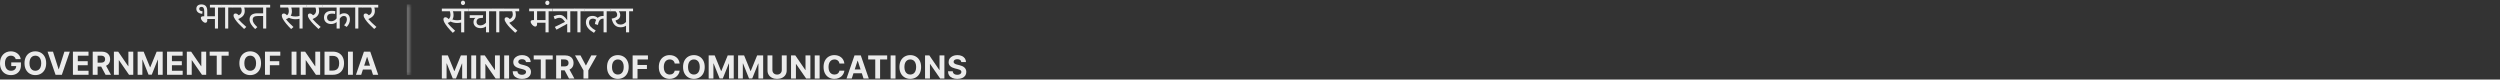<svg width="786" height="25" viewBox="0 0 786 25" fill="none" xmlns="http://www.w3.org/2000/svg">
<rect x="0" y="0" width="786" height="25" fill="#333333" stroke="none"/>
<mask id="mask0_40000661_17948" style="mask-type:luminance" maskUnits="userSpaceOnUse" x="0" y="1" width="129" height="23">
<path d="M0 1.388H128.914V23.612H0V1.388Z" fill="white"/>
</mask>
<g mask="url(#mask0_40000661_17948)">
<path d="M127.914 1.388V23.612H129.914V1.388H127.914Z" fill="#6D6D6D"/>
</g>
<path d="M118.349 8.468L117.653 9.116C116.393 7.976 115.505 7.052 114.881 6.164C114.485 5.6 114.329 5.216 114.329 4.856C114.329 4.484 114.557 4.244 114.965 4.244C115.313 4.244 115.637 4.448 115.949 4.808C116.609 4.496 116.897 4.004 116.897 3.356C116.897 2.996 116.813 2.6 116.693 2.36H113.825V1.508H118.913V2.36H117.689C117.809 2.696 117.857 3.044 117.857 3.476C117.857 4.772 117.029 5.468 115.793 5.996C116.453 6.776 117.401 7.664 118.349 8.468Z" fill="#EBEBEB"/>
<path d="M112.66 2.36V8.972H111.688V2.36H110.62V1.508H113.896V2.36H112.66Z" fill="#EBEBEB"/>
<path d="M110.706 2.36H106.806V4.676C107.142 4.376 107.622 4.172 108.21 4.172C109.35 4.172 110.022 4.904 110.022 6.092C110.022 6.932 109.722 7.688 109.014 8.468L108.174 7.94C108.702 7.4 109.062 6.812 109.062 6.08C109.062 5.384 108.714 5.012 108.102 5.012C107.598 5.012 107.106 5.36 106.806 5.9V8.972H105.834V6.932C105.402 7.316 104.826 7.556 104.106 7.556C102.882 7.556 101.862 6.86 101.862 5.48C101.862 4.172 102.774 3.404 104.334 3.404C104.742 3.404 105.114 3.452 105.414 3.524L105.33 4.4C105.054 4.328 104.718 4.28 104.358 4.28C103.374 4.28 102.834 4.712 102.834 5.516C102.834 6.308 103.386 6.692 104.106 6.692C104.838 6.692 105.474 6.284 105.834 5.768V2.36H101.31V1.508H110.706V2.36Z" fill="#EBEBEB"/>
<path d="M100.823 8.468L100.127 9.116C98.867 7.976 97.979 7.052 97.355 6.164C96.959 5.6 96.803 5.216 96.803 4.856C96.803 4.484 97.031 4.244 97.439 4.244C97.787 4.244 98.111 4.448 98.423 4.808C99.083 4.496 99.371 4.004 99.371 3.356C99.371 2.996 99.287 2.6 99.167 2.36H96.299V1.508H101.387V2.36H100.163C100.283 2.696 100.331 3.044 100.331 3.476C100.331 4.772 99.503 5.468 98.267 5.996C98.927 6.776 99.875 7.664 100.823 8.468Z" fill="#EBEBEB"/>
<path d="M91.534 9.14C90.334 7.964 89.362 6.752 88.93 5.96C88.702 5.552 88.594 5.192 88.594 4.892C88.594 4.472 88.834 4.244 89.242 4.244C89.59 4.244 89.914 4.46 90.226 4.82C90.658 4.52 90.802 3.98 90.802 3.452C90.802 3.008 90.706 2.612 90.598 2.36H88.09V1.508H96.37V2.36H95.134V8.972H94.162V5.9C93.754 5.996 93.334 6.044 92.89 6.044C92.254 6.044 91.498 5.924 90.826 5.576C90.586 5.756 90.274 5.912 89.914 6.032C90.49 6.812 91.306 7.604 92.266 8.492L91.534 9.14ZM92.878 5.18C93.334 5.18 93.742 5.132 94.162 5.012V2.36H91.582C91.714 2.708 91.774 3.092 91.774 3.572C91.774 4.1 91.654 4.556 91.402 4.94C91.894 5.12 92.338 5.18 92.878 5.18Z" fill="#EBEBEB"/>
<path d="M83.701 2.36V8.972H82.729V5.036H81.061C80.053 5.036 79.441 5.348 79.441 6.2C79.441 6.98 79.945 7.616 80.905 8.528L80.221 9.14C79.093 8.048 78.469 7.148 78.469 6.08C78.469 4.784 79.417 4.184 80.893 4.184H82.729V2.36H77.929V1.508H84.937V2.36H83.701Z" fill="#EBEBEB"/>
<path d="M77.443 8.468L76.747 9.116C75.487 7.976 74.599 7.052 73.975 6.164C73.579 5.6 73.423 5.216 73.423 4.856C73.423 4.484 73.651 4.244 74.059 4.244C74.407 4.244 74.731 4.448 75.043 4.808C75.703 4.496 75.991 4.004 75.991 3.356C75.991 2.996 75.907 2.6 75.787 2.36H72.919V1.508H78.007V2.36H76.783C76.903 2.696 76.951 3.044 76.951 3.476C76.951 4.772 76.123 5.468 74.887 5.996C75.547 6.776 76.495 7.664 77.443 8.468Z" fill="#EBEBEB"/>
<path d="M71.753 2.36V8.972H70.781V2.36H69.713V1.508H72.989V2.36H71.753Z" fill="#EBEBEB"/>
<path d="M63.3 1.388C64.692 1.388 65.159 2.264 65.159 3.416V5.12H67.572V2.36H65.999V1.508H69.779V2.36H68.543V8.972H67.572V5.972H65.159V6.416C65.159 6.944 64.883 7.16 64.572 7.16C63.959 7.16 63.144 6.248 63.144 5.636C63.144 5.348 63.336 5.12 63.864 5.12H64.212V3.536C64.212 2.636 63.971 2.168 63.336 2.168C62.892 2.168 62.639 2.42 62.639 2.792C62.639 3.248 62.975 3.476 63.684 3.56L63.587 4.34C62.508 4.268 61.727 3.716 61.727 2.768C61.727 1.856 62.388 1.388 63.3 1.388Z" fill="#EBEBEB"/>
<path d="M113.562 23.512H111.914L114.425 16.24H116.406L118.913 23.512H117.266L115.444 17.902H115.387L113.562 23.512ZM113.459 20.654H117.351V21.854H113.459V20.654Z" fill="#EBEBEB"/>
<path d="M110.944 16.24V23.512H109.406V16.24H110.944Z" fill="#EBEBEB"/>
<path d="M104.608 23.512H102.03V16.24H104.63C105.361 16.24 105.991 16.385 106.519 16.677C107.047 16.965 107.453 17.381 107.737 17.923C108.023 18.465 108.167 19.114 108.167 19.869C108.167 20.627 108.023 21.278 107.737 21.822C107.453 22.367 107.044 22.785 106.512 23.076C105.982 23.367 105.347 23.512 104.608 23.512ZM103.568 22.195H104.544C104.999 22.195 105.381 22.114 105.691 21.953C106.004 21.79 106.238 21.538 106.395 21.197C106.553 20.854 106.633 20.411 106.633 19.869C106.633 19.332 106.553 18.892 106.395 18.552C106.238 18.211 106.005 17.96 105.695 17.799C105.385 17.638 105.003 17.557 104.548 17.557H103.568V22.195Z" fill="#EBEBEB"/>
<path d="M100.66 16.24V23.512H99.332L96.168 18.935H96.115V23.512H94.577V16.24H95.927L99.066 20.814H99.13V16.24H100.66Z" fill="#EBEBEB"/>
<path d="M93.212 16.24V23.512H91.675V16.24H93.212Z" fill="#EBEBEB"/>
<path d="M83.311 23.512V16.24H88.126V17.508H84.848V19.241H87.806V20.508H84.848V23.512H83.311Z" fill="#EBEBEB"/>
<path d="M82.071 19.876C82.071 20.669 81.921 21.344 81.62 21.9C81.322 22.456 80.914 22.881 80.398 23.175C79.885 23.466 79.307 23.612 78.665 23.612C78.019 23.612 77.439 23.465 76.925 23.172C76.412 22.878 76.005 22.453 75.707 21.897C75.409 21.34 75.26 20.667 75.26 19.876C75.26 19.083 75.409 18.408 75.707 17.852C76.005 17.296 76.412 16.872 76.925 16.581C77.439 16.287 78.019 16.14 78.665 16.14C79.307 16.14 79.885 16.287 80.398 16.581C80.914 16.872 81.322 17.296 81.62 17.852C81.921 18.408 82.071 19.083 82.071 19.876ZM80.512 19.876C80.512 19.362 80.435 18.929 80.281 18.576C80.13 18.224 79.915 17.956 79.638 17.774C79.361 17.591 79.037 17.5 78.665 17.5C78.294 17.5 77.969 17.591 77.692 17.774C77.415 17.956 77.2 18.224 77.046 18.576C76.894 18.929 76.819 19.362 76.819 19.876C76.819 20.39 76.894 20.823 77.046 21.176C77.2 21.529 77.415 21.796 77.692 21.978C77.969 22.161 78.294 22.252 78.665 22.252C79.037 22.252 79.361 22.161 79.638 21.978C79.915 21.796 80.13 21.529 80.281 21.176C80.435 20.823 80.512 20.39 80.512 19.876Z" fill="#EBEBEB"/>
<path d="M65.917 17.508V16.24H71.89V17.508H69.663V23.512H68.144V17.508H65.917Z" fill="#EBEBEB"/>
<path d="M64.823 16.24V23.512H63.495L60.331 18.935H60.278V23.512H58.74V16.24H60.09L63.229 20.814H63.293V16.24H64.823Z" fill="#EBEBEB"/>
<path d="M52.518 23.512V16.24H57.418V17.508H54.055V19.241H57.166V20.508H54.055V22.245H57.432V23.512H52.518Z" fill="#EBEBEB"/>
<path d="M43.267 16.24H45.163L47.166 21.126H47.251L49.254 16.24H51.15V23.512H49.659V18.779H49.598L47.716 23.477H46.701L44.818 18.761H44.758V23.512H43.267V16.24Z" fill="#EBEBEB"/>
<path d="M41.897 16.24V23.512H40.568L37.404 18.935H37.351V23.512H35.813V16.24H37.163L40.302 20.814H40.366V16.24H41.897Z" fill="#EBEBEB"/>
<path d="M29.151 23.512V16.24H32.021C32.57 16.24 33.039 16.338 33.427 16.535C33.818 16.729 34.115 17.004 34.318 17.362C34.524 17.717 34.627 18.135 34.627 18.616C34.627 19.098 34.523 19.514 34.315 19.862C34.106 20.207 33.804 20.473 33.409 20.657C33.016 20.842 32.54 20.934 31.982 20.934H30.061V19.699H31.733C32.027 19.699 32.27 19.658 32.465 19.578C32.659 19.497 32.803 19.377 32.898 19.216C32.995 19.055 33.043 18.855 33.043 18.616C33.043 18.374 32.995 18.17 32.898 18.005C32.803 17.839 32.657 17.713 32.461 17.628C32.267 17.541 32.022 17.497 31.726 17.497H30.689V23.512H29.151ZM33.079 20.203L34.886 23.512H33.189L31.421 20.203H33.079Z" fill="#EBEBEB"/>
<path d="M22.928 23.512V16.24H27.828V17.508H24.465V19.241H27.576V20.508H24.465V22.245H27.843V23.512H22.928Z" fill="#EBEBEB"/>
<path d="M16.661 16.24L18.419 21.765H18.486L20.248 16.24H21.952L19.445 23.512H17.464L14.953 16.24H16.661Z" fill="#EBEBEB"/>
<path d="M14.518 19.876C14.518 20.669 14.368 21.344 14.067 21.9C13.769 22.456 13.362 22.881 12.845 23.175C12.332 23.466 11.754 23.612 11.113 23.612C10.466 23.612 9.886 23.465 9.373 23.172C8.859 22.878 8.453 22.453 8.154 21.897C7.856 21.34 7.707 20.667 7.707 19.876C7.707 19.083 7.856 18.408 8.154 17.852C8.453 17.296 8.859 16.872 9.373 16.581C9.886 16.287 10.466 16.14 11.113 16.14C11.754 16.14 12.332 16.287 12.845 16.581C13.362 16.872 13.769 17.296 14.067 17.852C14.368 18.408 14.518 19.083 14.518 19.876ZM12.959 19.876C12.959 19.362 12.882 18.929 12.728 18.576C12.577 18.224 12.363 17.956 12.086 17.774C11.809 17.591 11.484 17.5 11.113 17.5C10.741 17.5 10.416 17.591 10.14 17.774C9.863 17.956 9.647 18.224 9.493 18.576C9.342 18.929 9.266 19.362 9.266 19.876C9.266 20.39 9.342 20.823 9.493 21.176C9.647 21.529 9.863 21.796 10.14 21.978C10.416 22.161 10.741 22.252 11.113 22.252C11.484 22.252 11.809 22.161 12.086 21.978C12.363 21.796 12.577 21.529 12.728 21.176C12.882 20.823 12.959 20.39 12.959 19.876Z" fill="#EBEBEB"/>
<path d="M4.95 18.59C4.901 18.418 4.831 18.265 4.741 18.132C4.651 17.997 4.541 17.884 4.411 17.791C4.283 17.697 4.136 17.625 3.97 17.575C3.807 17.525 3.626 17.5 3.427 17.5C3.055 17.5 2.728 17.593 2.447 17.777C2.167 17.962 1.95 18.231 1.793 18.583C1.637 18.934 1.559 19.362 1.559 19.869C1.559 20.376 1.636 20.806 1.79 21.162C1.944 21.517 2.161 21.788 2.443 21.975C2.725 22.159 3.058 22.252 3.441 22.252C3.789 22.252 4.086 22.19 4.332 22.067C4.581 21.942 4.77 21.765 4.901 21.538C5.033 21.311 5.099 21.042 5.099 20.732L5.412 20.778H3.537V19.62H6.58V20.537C6.58 21.176 6.445 21.725 6.175 22.184C5.906 22.641 5.534 22.994 5.06 23.242C4.587 23.489 4.045 23.612 3.434 23.612C2.752 23.612 2.153 23.462 1.637 23.161C1.121 22.858 0.719 22.428 0.43 21.872C0.143 21.313 0 20.65 0 19.883C0 19.294 0.085 18.768 0.256 18.306C0.429 17.842 0.67 17.449 0.98 17.128C1.29 16.805 1.651 16.561 2.063 16.392C2.475 16.224 2.921 16.14 3.402 16.14C3.814 16.14 4.197 16.201 4.553 16.321C4.908 16.44 5.223 16.608 5.497 16.826C5.774 17.043 6 17.303 6.175 17.603C6.351 17.902 6.463 18.231 6.513 18.59H4.95Z" fill="#EBEBEB"/>
<path d="M199.032 2.694V3.546H197.796V10.159H196.824V8.082C196.404 8.37 195.888 8.574 195.144 8.574C193.596 8.574 192.72 7.686 192.3 5.862C193.536 5.634 194.04 5.298 194.04 4.65C194.04 4.23 193.836 3.846 193.512 3.546H191.904V2.694H199.032ZM193.5 6.474C193.788 7.302 194.244 7.722 195.132 7.722C195.876 7.722 196.416 7.338 196.824 6.894V3.546H194.556C194.856 3.93 195 4.35 195 4.758C195 5.61 194.532 6.138 193.5 6.474Z" fill="#EBEBEB"/>
<path d="M183.672 3.546V2.694H191.976V3.546H190.74V10.159H189.768V5.862C189.72 5.862 189.672 5.862 189.624 5.862C188.808 5.862 188.244 6.366 187.992 7.842L187.032 7.554C187.104 7.038 187.236 6.606 187.428 6.246C187.164 6.006 186.828 5.862 186.396 5.862C185.64 5.862 185.184 6.354 185.184 7.11C185.184 8.022 185.82 8.742 187.296 9.582L186.732 10.326C185.16 9.402 184.212 8.382 184.212 7.014C184.212 5.682 185.076 4.998 186.3 4.998C186.984 4.998 187.512 5.238 187.92 5.61C188.352 5.214 188.916 5.022 189.624 5.022C189.672 5.022 189.72 5.022 189.768 5.022V3.546H183.672Z" fill="#EBEBEB"/>
<path d="M182.507 3.546V10.159H181.535V3.546H180.467V2.694H183.743V3.546H182.507Z" fill="#EBEBEB"/>
<path d="M174.957 9.33L174.441 8.466L177.645 6.882C176.973 5.922 176.577 5.598 175.917 5.598C175.485 5.598 174.993 5.742 174.405 6.042L174.069 5.142C174.621 4.866 175.233 4.686 175.893 4.686C176.841 4.686 177.453 5.094 178.329 6.33V3.546H173.745V2.694H180.537V3.546H179.301V10.159H178.329V7.482L174.957 9.33Z" fill="#EBEBEB"/>
<path d="M171.426 0.894C171.426 0.51 171.726 0.198 172.086 0.198C172.446 0.198 172.746 0.51 172.746 0.894C172.746 1.278 172.446 1.59 172.086 1.59C171.726 1.59 171.426 1.278 171.426 0.894Z" fill="#EBEBEB"/>
<path d="M172.481 3.546V10.159H171.509V7.158H168.857V7.602C168.857 8.13 168.581 8.346 168.281 8.346C167.669 8.346 166.841 7.434 166.841 6.822C166.841 6.534 167.033 6.306 167.573 6.306H167.885V3.546H166.373V2.694H173.717V3.546H172.481ZM171.509 3.546H168.857V6.306H171.509V3.546Z" fill="#EBEBEB"/>
<path d="M162.67 9.654L161.974 10.303C160.714 9.162 159.826 8.238 159.202 7.35C158.806 6.786 158.65 6.402 158.65 6.042C158.65 5.67 158.878 5.43 159.286 5.43C159.634 5.43 159.958 5.634 160.27 5.994C160.93 5.682 161.218 5.19 161.218 4.542C161.218 4.182 161.134 3.786 161.014 3.546H158.146V2.694H163.234V3.546H162.01C162.13 3.882 162.178 4.23 162.178 4.662C162.178 5.958 161.35 6.654 160.114 7.182C160.774 7.962 161.722 8.85 162.67 9.654Z" fill="#EBEBEB"/>
<path d="M156.98 3.546V10.159H156.008V3.546H154.94V2.694H158.216V3.546H156.98Z" fill="#EBEBEB"/>
<path d="M155.012 3.546H153.764V10.159H152.804V8.298C152.372 8.646 151.748 8.85 151.088 8.85C149.768 8.85 148.868 8.094 148.868 6.93C148.868 6.318 149.132 5.886 149.468 5.622L147.68 5.646V4.782H151.892L151.808 5.634H151.424C150.488 5.634 149.828 6.03 149.828 6.882C149.828 7.59 150.332 7.986 151.016 7.986C151.76 7.986 152.384 7.614 152.804 7.11V3.546H147.224V2.694H155.012V3.546Z" fill="#EBEBEB"/>
<path d="M144.903 0.894C144.903 0.51 145.203 0.198 145.563 0.198C145.923 0.198 146.223 0.51 146.223 0.894C146.223 1.278 145.923 1.59 145.563 1.59C145.203 1.59 144.903 1.278 144.903 0.894Z" fill="#EBEBEB"/>
<path d="M142.358 10.326C141.158 9.15 140.186 7.938 139.754 7.146C139.526 6.738 139.418 6.378 139.418 6.078C139.418 5.658 139.658 5.43 140.066 5.43C140.414 5.43 140.738 5.646 141.05 6.006C141.482 5.706 141.626 5.166 141.626 4.638C141.626 4.194 141.53 3.798 141.422 3.546H138.914V2.694H147.194V3.546H145.958V10.159H144.986V7.086C144.578 7.182 144.158 7.23 143.714 7.23C143.078 7.23 142.322 7.11 141.65 6.762C141.41 6.942 141.098 7.098 140.738 7.218C141.314 7.998 142.13 8.79 143.09 9.678L142.358 10.326ZM143.702 6.366C144.158 6.366 144.566 6.318 144.986 6.198V3.546H142.406C142.538 3.894 142.598 4.278 142.598 4.758C142.598 5.286 142.478 5.742 142.226 6.126C142.718 6.306 143.162 6.366 143.702 6.366Z" fill="#EBEBEB"/>
<path d="M302.234 19.518C302.206 19.231 302.084 19.009 301.869 18.85C301.653 18.691 301.361 18.612 300.991 18.612C300.741 18.612 300.529 18.648 300.356 18.719C300.183 18.787 300.05 18.883 299.958 19.006C299.868 19.129 299.823 19.269 299.823 19.425C299.818 19.555 299.846 19.669 299.905 19.766C299.966 19.863 300.05 19.947 300.157 20.018C300.264 20.087 300.387 20.147 300.526 20.199C300.666 20.249 300.815 20.292 300.974 20.327L301.627 20.483C301.944 20.555 302.236 20.649 302.501 20.768C302.766 20.886 302.996 21.032 303.19 21.204C303.384 21.377 303.534 21.581 303.641 21.815C303.75 22.049 303.805 22.318 303.808 22.621C303.805 23.066 303.692 23.452 303.467 23.779C303.244 24.103 302.922 24.355 302.501 24.535C302.082 24.713 301.576 24.802 300.984 24.802C300.397 24.802 299.886 24.712 299.45 24.532C299.017 24.352 298.679 24.085 298.435 23.733C298.193 23.378 298.067 22.939 298.055 22.415H299.543C299.559 22.659 299.629 22.863 299.752 23.026C299.878 23.187 300.045 23.309 300.253 23.392C300.464 23.472 300.701 23.513 300.967 23.513C301.227 23.513 301.453 23.475 301.645 23.399C301.839 23.323 301.989 23.218 302.096 23.083C302.202 22.948 302.256 22.793 302.256 22.618C302.256 22.454 302.207 22.317 302.11 22.206C302.015 22.095 301.876 22 301.691 21.922C301.509 21.844 301.285 21.773 301.02 21.709L300.228 21.51C299.615 21.361 299.131 21.127 298.776 20.81C298.42 20.493 298.244 20.066 298.246 19.528C298.244 19.088 298.361 18.703 298.598 18.374C298.837 18.045 299.165 17.788 299.582 17.604C299.998 17.419 300.472 17.326 301.002 17.326C301.542 17.326 302.013 17.419 302.415 17.604C302.82 17.788 303.135 18.045 303.36 18.374C303.585 18.703 303.701 19.084 303.708 19.518H302.234Z" fill="#EBEBEB"/>
<path d="M296.919 17.426V24.699H295.591L292.427 20.121H292.374V24.699H290.836V17.426H292.185L295.325 22H295.389V17.426H296.919Z" fill="#EBEBEB"/>
<path d="M289.596 21.062C289.596 21.855 289.446 22.53 289.145 23.087C288.847 23.643 288.44 24.068 287.924 24.361C287.41 24.652 286.832 24.798 286.191 24.798C285.544 24.798 284.964 24.651 284.451 24.358C283.937 24.064 283.531 23.639 283.233 23.083C282.934 22.527 282.785 21.853 282.785 21.062C282.785 20.269 282.934 19.595 283.233 19.038C283.531 18.482 283.937 18.058 284.451 17.767C284.964 17.473 285.544 17.326 286.191 17.326C286.832 17.326 287.41 17.473 287.924 17.767C288.44 18.058 288.847 18.482 289.145 19.038C289.446 19.595 289.596 20.269 289.596 21.062ZM288.037 21.062C288.037 20.549 287.96 20.115 287.806 19.763C287.655 19.41 287.441 19.142 287.164 18.96C286.887 18.778 286.562 18.687 286.191 18.687C285.819 18.687 285.495 18.778 285.218 18.96C284.941 19.142 284.725 19.41 284.571 19.763C284.42 20.115 284.344 20.549 284.344 21.062C284.344 21.576 284.42 22.009 284.571 22.362C284.725 22.715 284.941 22.982 285.218 23.165C285.495 23.347 285.819 23.438 286.191 23.438C286.562 23.438 286.887 23.347 287.164 23.165C287.441 22.982 287.655 22.715 287.806 22.362C287.96 22.009 288.037 21.576 288.037 21.062Z" fill="#EBEBEB"/>
<path d="M281.548 17.426V24.699H280.011V17.426H281.548Z" fill="#EBEBEB"/>
<path d="M272.954 18.694V17.426H278.927V18.694H276.701V24.699H275.181V18.694H272.954Z" fill="#EBEBEB"/>
<path d="M267.792 24.699H266.145L268.655 17.426H270.637L273.144 24.699H271.496L269.674 19.088H269.618L267.792 24.699ZM267.689 21.84H271.581V23.04H267.689V21.84Z" fill="#EBEBEB"/>
<path d="M265.473 19.972H263.918C263.89 19.771 263.832 19.592 263.744 19.436C263.656 19.277 263.544 19.142 263.407 19.031C263.269 18.92 263.111 18.835 262.931 18.775C262.753 18.716 262.56 18.687 262.352 18.687C261.976 18.687 261.648 18.78 261.368 18.967C261.089 19.152 260.872 19.422 260.718 19.777C260.565 20.13 260.488 20.558 260.488 21.062C260.488 21.581 260.565 22.016 260.718 22.369C260.875 22.722 261.093 22.988 261.372 23.168C261.651 23.348 261.974 23.438 262.341 23.438C262.547 23.438 262.738 23.411 262.913 23.356C263.091 23.302 263.248 23.223 263.385 23.118C263.523 23.012 263.636 22.883 263.726 22.731C263.819 22.58 263.883 22.407 263.918 22.213L265.473 22.22C265.433 22.554 265.333 22.876 265.172 23.186C265.013 23.494 264.799 23.77 264.529 24.013C264.261 24.255 263.942 24.447 263.57 24.589C263.201 24.728 262.783 24.798 262.316 24.798C261.668 24.798 261.088 24.651 260.576 24.358C260.067 24.064 259.665 23.639 259.369 23.083C259.075 22.527 258.929 21.853 258.929 21.062C258.929 20.269 259.078 19.595 259.376 19.038C259.674 18.482 260.079 18.058 260.591 17.767C261.102 17.473 261.677 17.326 262.316 17.326C262.738 17.326 263.129 17.386 263.488 17.504C263.851 17.622 264.171 17.795 264.451 18.023C264.73 18.247 264.957 18.523 265.133 18.85C265.31 19.177 265.424 19.551 265.473 19.972Z" fill="#EBEBEB"/>
<path d="M257.691 17.426V24.699H256.153V17.426H257.691Z" fill="#EBEBEB"/>
<path d="M254.783 17.426V24.699H253.455L250.291 20.121H250.238V24.699H248.7V17.426H250.05L253.189 22H253.253V17.426H254.783Z" fill="#EBEBEB"/>
<path d="M245.797 17.426H247.335V22.149C247.335 22.679 247.208 23.143 246.955 23.541C246.704 23.939 246.352 24.249 245.9 24.471C245.448 24.692 244.921 24.802 244.32 24.802C243.716 24.802 243.188 24.692 242.736 24.471C242.284 24.249 241.932 23.939 241.681 23.541C241.43 23.143 241.305 22.679 241.305 22.149V17.426H242.842V22.018C242.842 22.295 242.903 22.541 243.023 22.756C243.147 22.972 243.319 23.141 243.542 23.264C243.764 23.387 244.024 23.449 244.32 23.449C244.618 23.449 244.877 23.387 245.097 23.264C245.32 23.141 245.491 22.972 245.612 22.756C245.735 22.541 245.797 22.295 245.797 22.018V17.426Z" fill="#EBEBEB"/>
<path d="M232.055 17.426H233.951L235.954 22.312H236.039L238.042 17.426H239.938V24.699H238.447V19.965H238.386L236.504 24.663H235.489L233.607 19.947H233.546V24.699H232.055V17.426Z" fill="#EBEBEB"/>
<path d="M222.805 17.426H224.701L226.704 22.312H226.789L228.792 17.426H230.688V24.699H229.197V19.965H229.136L227.254 24.663H226.239L224.357 19.947H224.296V24.699H222.805V17.426Z" fill="#EBEBEB"/>
<path d="M221.565 21.062C221.565 21.855 221.415 22.53 221.114 23.087C220.816 23.643 220.408 24.068 219.892 24.361C219.379 24.652 218.801 24.798 218.159 24.798C217.513 24.798 216.933 24.651 216.419 24.358C215.906 24.064 215.5 23.639 215.201 23.083C214.903 22.527 214.754 21.853 214.754 21.062C214.754 20.269 214.903 19.595 215.201 19.038C215.5 18.482 215.906 18.058 216.419 17.767C216.933 17.473 217.513 17.326 218.159 17.326C218.801 17.326 219.379 17.473 219.892 17.767C220.408 18.058 220.816 18.482 221.114 19.038C221.415 19.595 221.565 20.269 221.565 21.062ZM220.006 21.062C220.006 20.549 219.929 20.115 219.775 19.763C219.624 19.41 219.409 19.142 219.132 18.96C218.855 18.778 218.531 18.687 218.159 18.687C217.788 18.687 217.463 18.778 217.186 18.96C216.909 19.142 216.694 19.41 216.54 19.763C216.389 20.115 216.313 20.549 216.313 21.062C216.313 21.576 216.389 22.009 216.54 22.362C216.694 22.715 216.909 22.982 217.186 23.165C217.463 23.347 217.788 23.438 218.159 23.438C218.531 23.438 218.855 23.347 219.132 23.165C219.409 22.982 219.624 22.715 219.775 22.362C219.929 22.009 220.006 21.576 220.006 21.062Z" fill="#EBEBEB"/>
<path d="M213.68 19.972H212.124C212.096 19.771 212.038 19.592 211.95 19.436C211.863 19.277 211.75 19.142 211.613 19.031C211.475 18.92 211.317 18.835 211.137 18.775C210.959 18.716 210.766 18.687 210.558 18.687C210.182 18.687 209.854 18.78 209.574 18.967C209.295 19.152 209.078 19.422 208.925 19.777C208.771 20.13 208.694 20.558 208.694 21.062C208.694 21.581 208.771 22.016 208.925 22.369C209.081 22.722 209.299 22.988 209.578 23.168C209.857 23.348 210.18 23.438 210.547 23.438C210.753 23.438 210.944 23.411 211.119 23.356C211.297 23.302 211.454 23.223 211.591 23.118C211.729 23.012 211.842 22.883 211.932 22.731C212.025 22.58 212.089 22.407 212.124 22.213L213.68 22.22C213.639 22.554 213.539 22.876 213.378 23.186C213.219 23.494 213.005 23.77 212.735 24.013C212.467 24.255 212.148 24.447 211.776 24.589C211.407 24.728 210.989 24.798 210.523 24.798C209.874 24.798 209.294 24.651 208.782 24.358C208.273 24.064 207.871 23.639 207.575 23.083C207.282 22.527 207.135 21.853 207.135 21.062C207.135 20.269 207.284 19.595 207.582 19.038C207.881 18.482 208.285 18.058 208.797 17.767C209.308 17.473 209.883 17.326 210.523 17.326C210.944 17.326 211.335 17.386 211.694 17.504C212.057 17.622 212.377 17.795 212.657 18.023C212.936 18.247 213.163 18.523 213.339 18.85C213.516 19.177 213.63 19.551 213.68 19.972Z" fill="#EBEBEB"/>
<path d="M198.898 24.699V17.426H203.714V18.694H200.436V20.427H203.394V21.695H200.436V24.699H198.898Z" fill="#EBEBEB"/>
<path d="M197.66 21.062C197.66 21.855 197.509 22.53 197.209 23.087C196.91 23.643 196.503 24.068 195.987 24.361C195.473 24.652 194.896 24.798 194.254 24.798C193.608 24.798 193.028 24.651 192.514 24.358C192 24.064 191.594 23.639 191.296 23.083C190.998 22.527 190.849 21.853 190.849 21.062C190.849 20.269 190.998 19.595 191.296 19.038C191.594 18.482 192 18.058 192.514 17.767C193.028 17.473 193.608 17.326 194.254 17.326C194.896 17.326 195.473 17.473 195.987 17.767C196.503 18.058 196.91 18.482 197.209 19.038C197.509 19.595 197.66 20.269 197.66 21.062ZM196.101 21.062C196.101 20.549 196.024 20.115 195.87 19.763C195.718 19.41 195.504 19.142 195.227 18.96C194.95 18.778 194.626 18.687 194.254 18.687C193.882 18.687 193.558 18.778 193.281 18.96C193.004 19.142 192.789 19.41 192.635 19.763C192.483 20.115 192.408 20.549 192.408 21.062C192.408 21.576 192.483 22.009 192.635 22.362C192.789 22.715 193.004 22.982 193.281 23.165C193.558 23.347 193.882 23.438 194.254 23.438C194.626 23.438 194.95 23.347 195.227 23.165C195.504 22.982 195.718 22.715 195.87 22.362C196.024 22.009 196.101 21.576 196.101 21.062Z" fill="#EBEBEB"/>
<path d="M180.789 17.426H182.511L184.17 20.558H184.241L185.899 17.426H187.621L184.969 22.128V24.699H183.442V22.128L180.789 17.426Z" fill="#EBEBEB"/>
<path d="M174.855 24.699V17.426H177.725C178.274 17.426 178.743 17.524 179.131 17.721C179.522 17.915 179.819 18.191 180.022 18.548C180.228 18.903 180.331 19.321 180.331 19.802C180.331 20.285 180.227 20.7 180.019 21.048C179.81 21.394 179.509 21.659 179.113 21.844C178.72 22.028 178.244 22.121 177.686 22.121H175.765V20.885H177.437C177.731 20.885 177.975 20.845 178.169 20.764C178.363 20.684 178.507 20.563 178.602 20.402C178.699 20.241 178.748 20.041 178.748 19.802C178.748 19.56 178.699 19.357 178.602 19.191C178.507 19.025 178.362 18.9 178.165 18.814C177.971 18.727 177.726 18.683 177.43 18.683H176.393V24.699H174.855ZM178.783 21.389L180.591 24.699H178.893L177.125 21.389H178.783Z" fill="#EBEBEB"/>
<path d="M167.799 18.694V17.426H173.772V18.694H171.545V24.699H170.025V18.694H167.799Z" fill="#EBEBEB"/>
<path d="M165.369 19.518C165.341 19.231 165.219 19.009 165.003 18.85C164.788 18.691 164.496 18.612 164.126 18.612C163.875 18.612 163.663 18.648 163.491 18.719C163.318 18.787 163.185 18.883 163.093 19.006C163.003 19.129 162.958 19.269 162.958 19.425C162.953 19.555 162.98 19.669 163.04 19.766C163.101 19.863 163.185 19.947 163.292 20.018C163.398 20.087 163.521 20.147 163.661 20.199C163.801 20.249 163.95 20.292 164.108 20.327L164.762 20.483C165.079 20.555 165.37 20.649 165.635 20.768C165.901 20.886 166.13 21.032 166.324 21.204C166.519 21.377 166.669 21.581 166.775 21.815C166.884 22.049 166.94 22.318 166.942 22.621C166.94 23.066 166.826 23.452 166.601 23.779C166.379 24.103 166.057 24.355 165.635 24.535C165.216 24.713 164.711 24.802 164.119 24.802C163.532 24.802 163.021 24.712 162.585 24.532C162.152 24.352 161.813 24.085 161.569 23.733C161.328 23.378 161.201 22.939 161.189 22.415H162.677C162.694 22.659 162.764 22.863 162.887 23.026C163.012 23.187 163.179 23.309 163.388 23.392C163.598 23.472 163.836 23.513 164.101 23.513C164.362 23.513 164.588 23.475 164.78 23.399C164.974 23.323 165.124 23.218 165.231 23.083C165.337 22.948 165.39 22.793 165.39 22.618C165.39 22.454 165.342 22.317 165.245 22.206C165.15 22.095 165.01 22 164.826 21.922C164.644 21.844 164.42 21.773 164.155 21.709L163.363 21.51C162.75 21.361 162.265 21.127 161.91 20.81C161.555 20.493 161.379 20.066 161.381 19.528C161.379 19.088 161.496 18.703 161.733 18.374C161.972 18.045 162.3 17.788 162.716 17.604C163.133 17.419 163.607 17.326 164.137 17.326C164.677 17.326 165.148 17.419 165.55 17.604C165.955 17.788 166.27 18.045 166.495 18.374C166.72 18.703 166.836 19.084 166.843 19.518H165.369Z" fill="#EBEBEB"/>
<path d="M160.058 17.426V24.699H158.521V17.426H160.058Z" fill="#EBEBEB"/>
<path d="M157.15 17.426V24.699H155.822L152.658 20.121H152.605V24.699H151.067V17.426H152.417L155.556 22H155.62V17.426H157.15Z" fill="#EBEBEB"/>
<path d="M149.702 17.426V24.699H148.164V17.426H149.702Z" fill="#EBEBEB"/>
<path d="M138.914 17.426H140.81L142.813 22.312H142.898L144.901 17.426H146.798V24.699H145.306V19.965H145.246L143.364 24.663H142.348L140.466 19.947H140.406V24.699H138.914V17.426Z" fill="#EBEBEB"/>
</svg>
